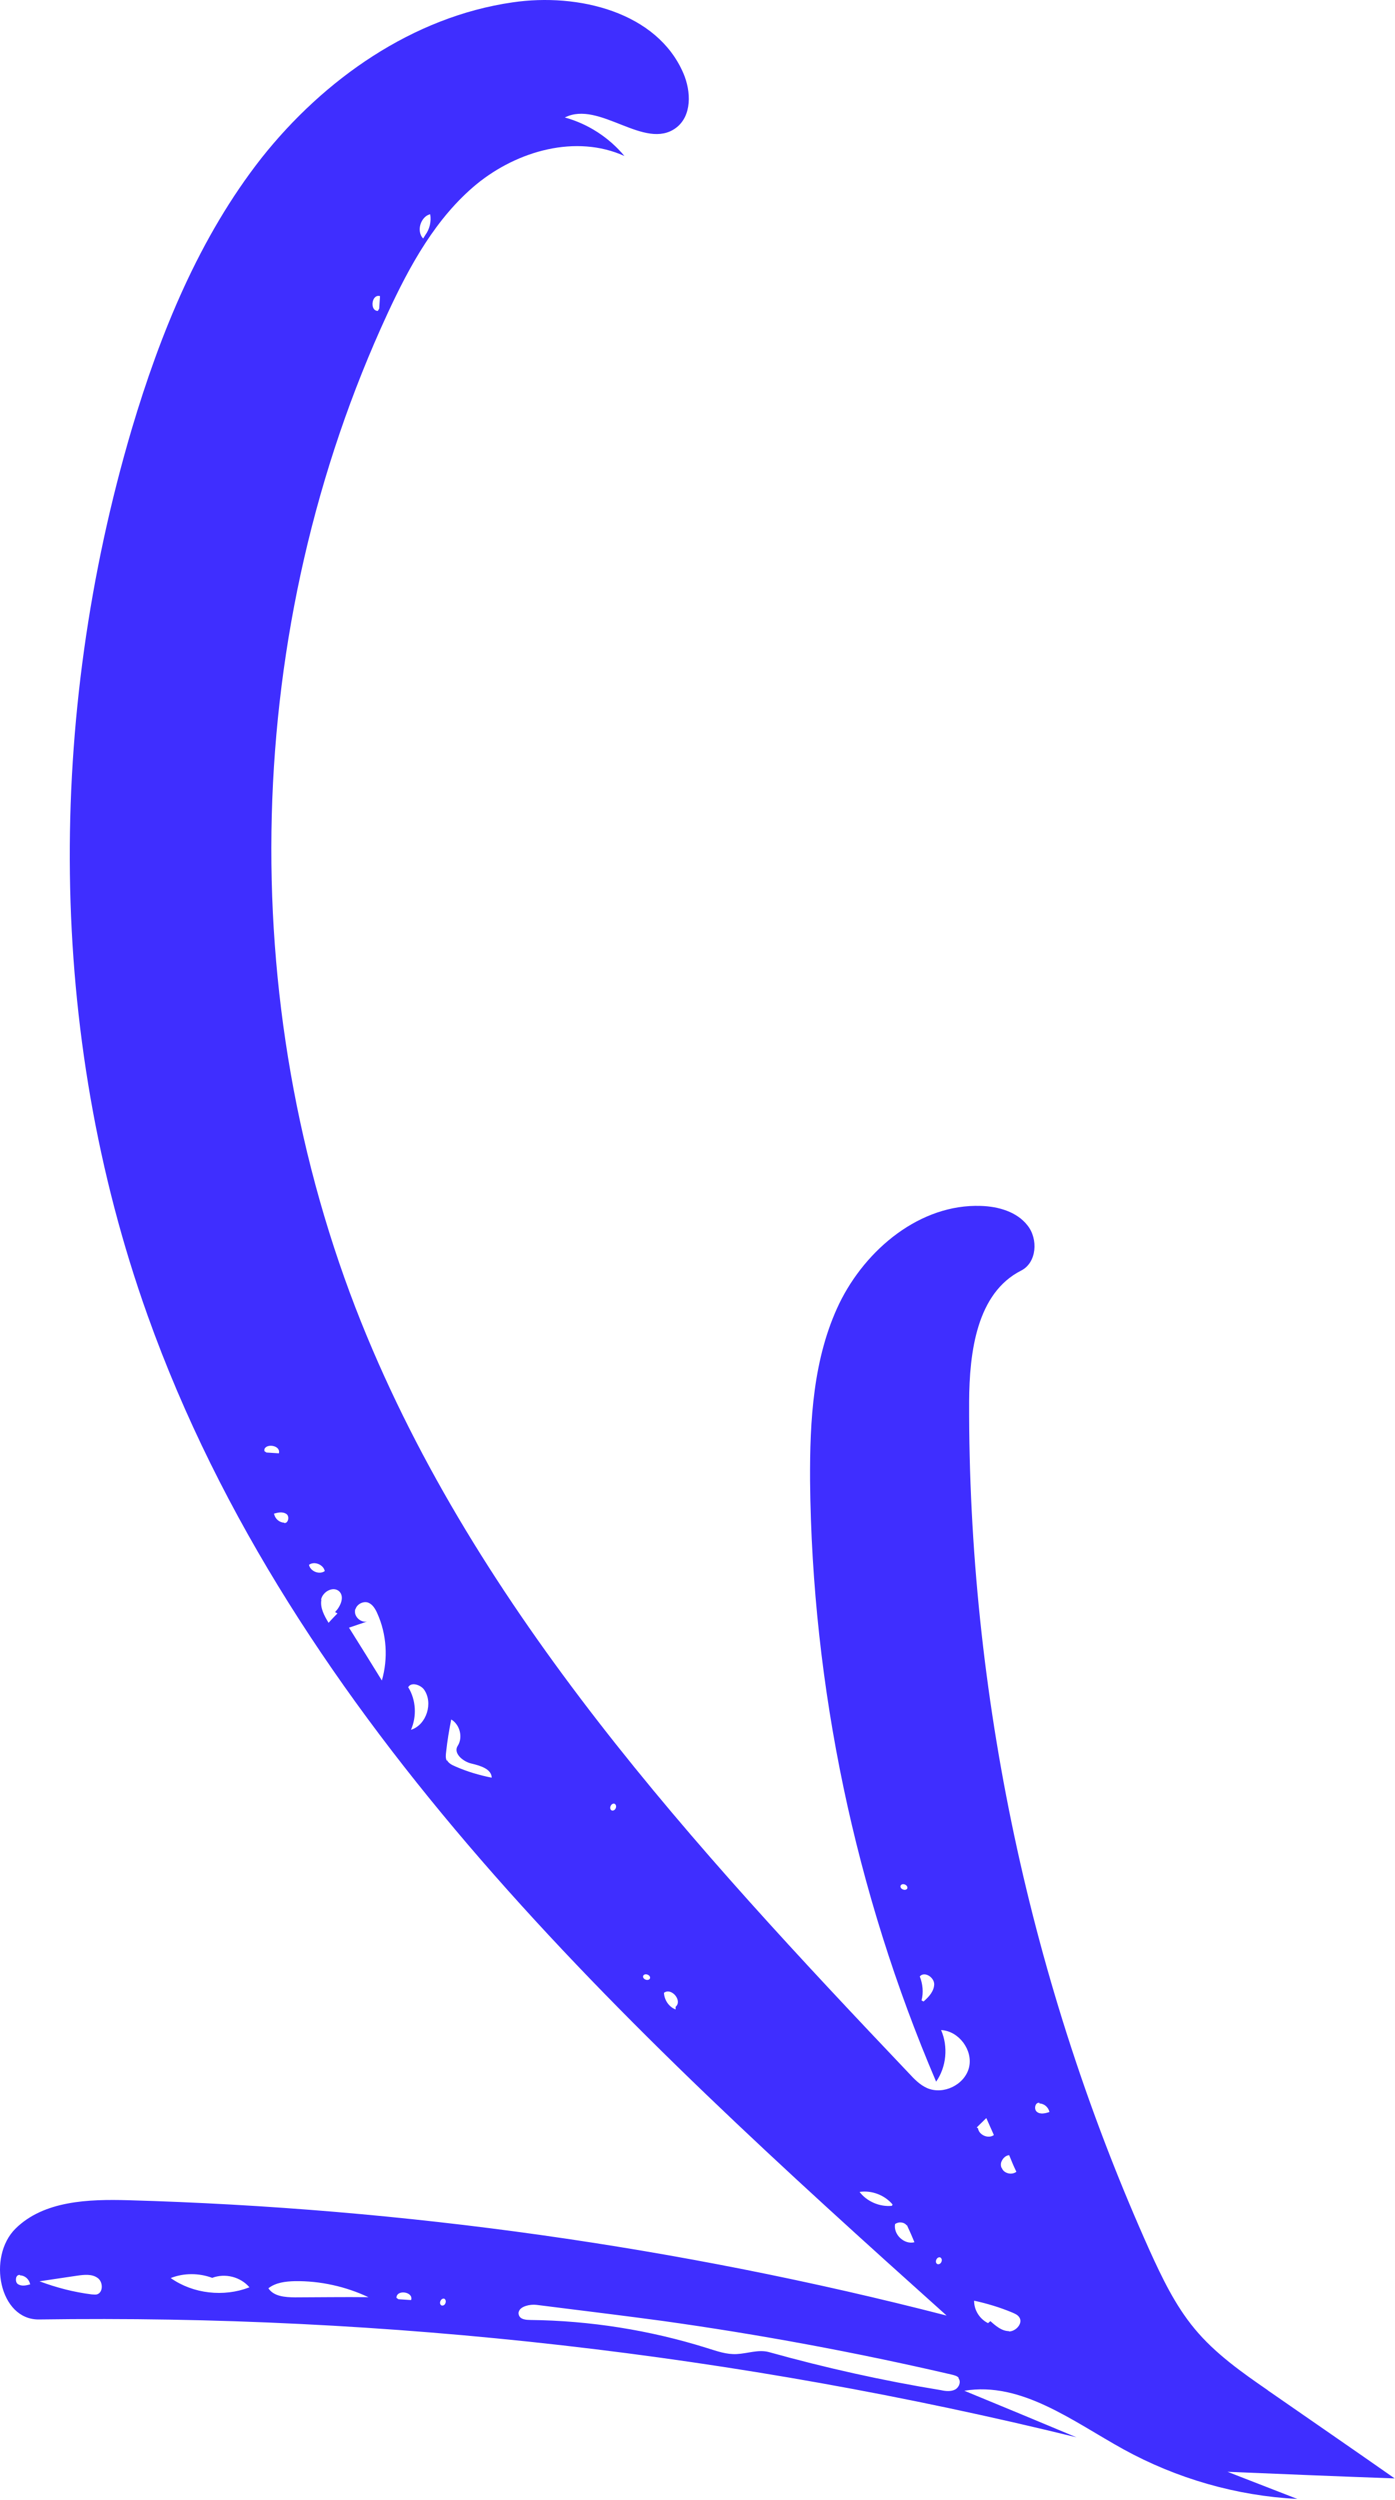<svg width="715" height="1281" viewBox="0 0 715 1281" fill="none" xmlns="http://www.w3.org/2000/svg">
<path d="M650.003 1224.89C636.453 1215.56 622.735 1205.88 612.333 1193.3C602.442 1181.42 595.688 1167.32 589.28 1153.23C528.079 1017 496.239 867.607 496.723 718.232C496.838 692.788 500.638 662.54 523.413 651.028C531.41 646.964 532.239 634.857 526.614 627.869C521.162 620.884 511.685 618.18 502.7 617.905C471.771 616.862 443.854 639.913 430.228 667.8C416.775 695.689 415.027 727.864 415.194 758.85C416.244 864.45 438.385 969.77 479.808 1066.65C485.079 1059.1 486.061 1048.72 482.355 1040.2C491.511 1040.65 498.831 1050.6 496.657 1059.4C494.483 1068.2 483.532 1073.62 475.105 1069.89C471.493 1068.29 468.588 1065.31 465.856 1062.34C355.852 946.504 244.694 825.809 185.184 677.657C119.291 513.163 124.23 321.43 198.652 160.603C209.991 136.152 223.407 111.552 244.345 94.307C265.281 77.235 295.281 68.747 320.045 79.933C312.201 70.496 301.391 63.45 289.501 60.2C307.233 51.227 330.444 77.454 346.482 65.52C354.676 59.381 354.298 46.914 350.256 37.521C336.783 6.211 296.449 -3.766 262.686 1.217C211.611 8.6 166.135 40.453 134.044 80.94C102.124 121.601 82.209 170.534 67.474 220.045C23.971 367.548 23.868 529.044 75.636 673.992C150.02 882.376 320.58 1038.88 485.191 1186.5C348.173 1151.19 207.177 1131.41 65.829 1127.39C45.439 1126.81 22.44 1127.59 7.93 1141.96C-6.579 1156.34 -0.379 1188.78 20.021 1188.49C198.781 1185.84 377.971 1206.22 551.723 1248.87C532.627 1240.87 513.359 1232.86 494.261 1225.02C523.528 1220.16 549.914 1240.72 575.853 1255.03C603.166 1270.05 633.834 1278.88 664.93 1280.45C653.055 1275.81 641.008 1271.17 629.134 1266.54C657.641 1267.73 686.321 1268.92 714.83 1269.93C693.223 1254.8 671.44 1239.84 649.659 1224.71L650.003 1224.89ZM461.588 966.224C462.471 964.503 465.566 965.923 465.028 967.648C464.147 969.196 461.049 967.949 461.588 966.224ZM472.329 1025.02C473.413 1020.88 472.944 1016.55 471.432 1012.73C473.71 1009.98 478.688 1012.98 478.82 1016.62C478.779 1020.25 476.153 1023.16 473.36 1025.56L472.329 1025.02ZM532.752 1077.47L532.748 1077.81C535.167 1077.84 537.393 1079.77 537.884 1082.2C535.802 1082.87 533.201 1083.53 531.489 1082.12C529.774 1080.89 530.509 1077.09 532.752 1077.47ZM215.771 114.235C216.659 112.168 218.236 110.282 220.489 109.788C221.139 113.43 220.23 117.401 217.948 120.491L216.891 122.21C214.84 120.109 214.705 116.819 215.771 114.235ZM191.297 153.769C191.831 152.39 193.054 151.193 194.777 151.731L194.358 158.131L193.653 159.335C191.061 159.305 190.407 156.009 191.297 153.769ZM313.544 927.677C311.826 926.792 313.244 923.692 314.966 924.231C316.684 925.116 315.439 928.217 313.544 927.677ZM135.521 743.389C135.521 743.389 135.529 742.697 135.531 742.524C136.776 739.423 144.021 740.716 142.939 744.685L136.548 744.266L135.519 743.563L135.521 743.389ZM140.341 775.639C142.423 774.971 144.848 774.479 146.736 775.712C148.623 776.945 147.716 780.743 145.646 780.373L145.648 780.2C143.228 780.173 141.003 778.243 140.512 775.815L140.341 775.639ZM158.367 801.808C161.155 799.762 165.8 801.72 166.454 805.016C163.666 807.061 159.021 805.104 158.367 801.808ZM164.559 819.707C165.298 815.561 170.863 812.508 173.941 815.486C176.675 818.286 174.546 823.109 171.747 826.02L172.949 826.726C171.376 828.266 169.976 829.808 168.401 831.521C166.195 827.861 163.993 823.855 164.732 819.709L164.559 819.707ZM178.743 834.062C181.866 833.058 184.991 831.882 188.113 830.879C185.167 831.538 181.742 828.73 181.95 825.617C181.956 825.097 181.96 824.751 182.312 824.236C183.203 821.822 186.332 820.3 188.742 821.193C190.979 822.084 192.336 824.349 193.347 826.611C198.238 837.398 198.961 849.87 195.722 861.084C190.121 852.02 184.519 842.955 178.916 834.064L178.743 834.062ZM209.164 864.698C210.407 861.77 215.232 863.036 217.277 865.656C222.212 872.463 218.626 883.846 210.646 886.352C213.663 879.462 213.239 871.149 209.336 864.7L209.164 864.698ZM228.963 902.138C228.287 900.745 228.478 899.19 228.668 897.634C229.249 892.102 230.176 886.573 231.276 881.046C235.74 883.694 237.394 890.29 234.58 894.586C234.578 894.759 234.228 895.101 234.226 895.274C232.802 898.893 237.599 902.755 241.737 903.668C246.219 904.757 251.904 906.379 252.026 910.881C245.645 909.597 239.443 907.796 233.423 905.131C231.703 904.419 229.984 903.535 229.138 901.967L228.963 902.138ZM329.696 1012.33C330.578 1010.78 333.676 1012.03 333.138 1013.75C332.254 1015.47 328.986 1014.05 329.696 1012.33ZM340.314 1021.11C344.15 1018.21 349.947 1025.2 346.283 1028.27L346.267 1029.65C342.653 1028.23 340.448 1024.57 340.314 1021.11ZM501.316 1090.61L500.631 1090.08C502.379 1088.37 503.952 1086.83 505.525 1085.29C506.874 1088.25 508.053 1091.03 509.402 1093.99C506.613 1096.04 501.968 1094.08 501.314 1090.78L501.316 1090.61ZM513.359 1110.83C512.853 1109.78 512.868 1108.4 513.399 1107.36C514.108 1105.81 515.506 1104.45 517.236 1104.29C518.413 1107.25 519.591 1110.03 520.942 1112.82C518.501 1114.69 514.538 1113.61 513.53 1111L513.359 1110.83ZM15.559 1170.44C13.477 1171.11 11.052 1171.6 9.164 1170.37C8.135 1169.66 7.98 1168.1 8.339 1166.89C8.695 1166.03 9.392 1165.52 10.254 1165.7L10.252 1165.88C12.672 1165.91 14.897 1167.83 15.388 1170.26L15.559 1170.44ZM49.993 1167.19C52.91 1169.13 53.018 1174.84 49.552 1175.67C48.685 1175.83 47.823 1175.65 46.959 1175.64C37.811 1174.5 28.849 1172.15 20.243 1168.93C26.649 1167.97 33.229 1167 39.635 1166.04C43.098 1165.56 47.079 1165.08 49.993 1167.19ZM127.722 1172.06C114.701 1177.1 98.991 1175.37 87.502 1167.27C94.273 1164.58 102.051 1164.67 108.764 1167.17C115.361 1164.65 123.289 1166.64 127.895 1172.06L127.722 1172.06ZM188.855 1177.08C176.238 1176.93 163.618 1177.14 151.172 1177.17C146.16 1177.11 140.288 1176.7 137.569 1172.51C141.232 1169.61 146.252 1168.98 151.093 1168.86C164.06 1168.66 177.163 1171.58 188.855 1177.08ZM210.618 1178.54L204.227 1178.12L203.198 1177.41C203.198 1177.41 203.206 1176.72 203.382 1176.38C204.628 1173.27 211.7 1174.57 210.793 1178.36L210.618 1178.54ZM226.316 1181.31C224.597 1180.42 226.015 1177.33 227.738 1177.86C229.284 1178.75 228.211 1181.85 226.316 1181.31ZM491.223 1218.59C492.758 1220.33 491.513 1223.44 489.427 1224.45C487.342 1225.47 484.751 1225.26 482.337 1224.72C452.661 1219.88 423.178 1213.31 394.058 1205.19C388.716 1203.75 383.16 1205.94 377.626 1206.22C372.437 1206.51 367.444 1204.72 362.277 1203.1C332.996 1193.94 302.456 1189.1 271.865 1188.75C269.618 1188.72 266.855 1188.52 266.014 1186.43C265.678 1185.56 265.686 1184.87 266.04 1184.18C266.931 1181.77 271.611 1180.61 274.891 1181C279.379 1181.57 284.04 1182.14 288.527 1182.71C305.443 1184.8 322.186 1186.9 339.1 1189.17C389.148 1196.14 438.825 1205.36 488.131 1216.82C489.337 1217.18 490.545 1217.37 491.397 1218.41L491.223 1218.59ZM440.449 1123.15C446.682 1122.19 453.395 1124.69 457.488 1129.58L457.135 1130.27C450.905 1130.89 444.196 1128.04 440.451 1122.98L440.449 1123.15ZM458.757 1139.63C460.501 1138.27 463.437 1138.47 464.798 1140.39L464.802 1140.05C466.152 1143.01 467.501 1145.96 468.677 1148.92C463.477 1150.25 457.832 1144.99 458.757 1139.63ZM481.899 1156.69C483.617 1157.57 482.372 1160.67 480.477 1160.13C478.758 1159.25 480.176 1156.15 481.899 1156.69ZM517.078 1194.47C513.449 1194.43 510.367 1191.8 507.629 1189.35L506.408 1190.37C502.111 1188.24 499.223 1183.71 499.278 1178.87C506.003 1180.33 512.549 1182.31 518.914 1184.97C520.118 1185.51 521.495 1186.04 522.345 1187.26C524.559 1190.23 520.88 1194.52 517.249 1194.65L517.078 1194.47Z" fill="#3F2EFF"/>
</svg>
